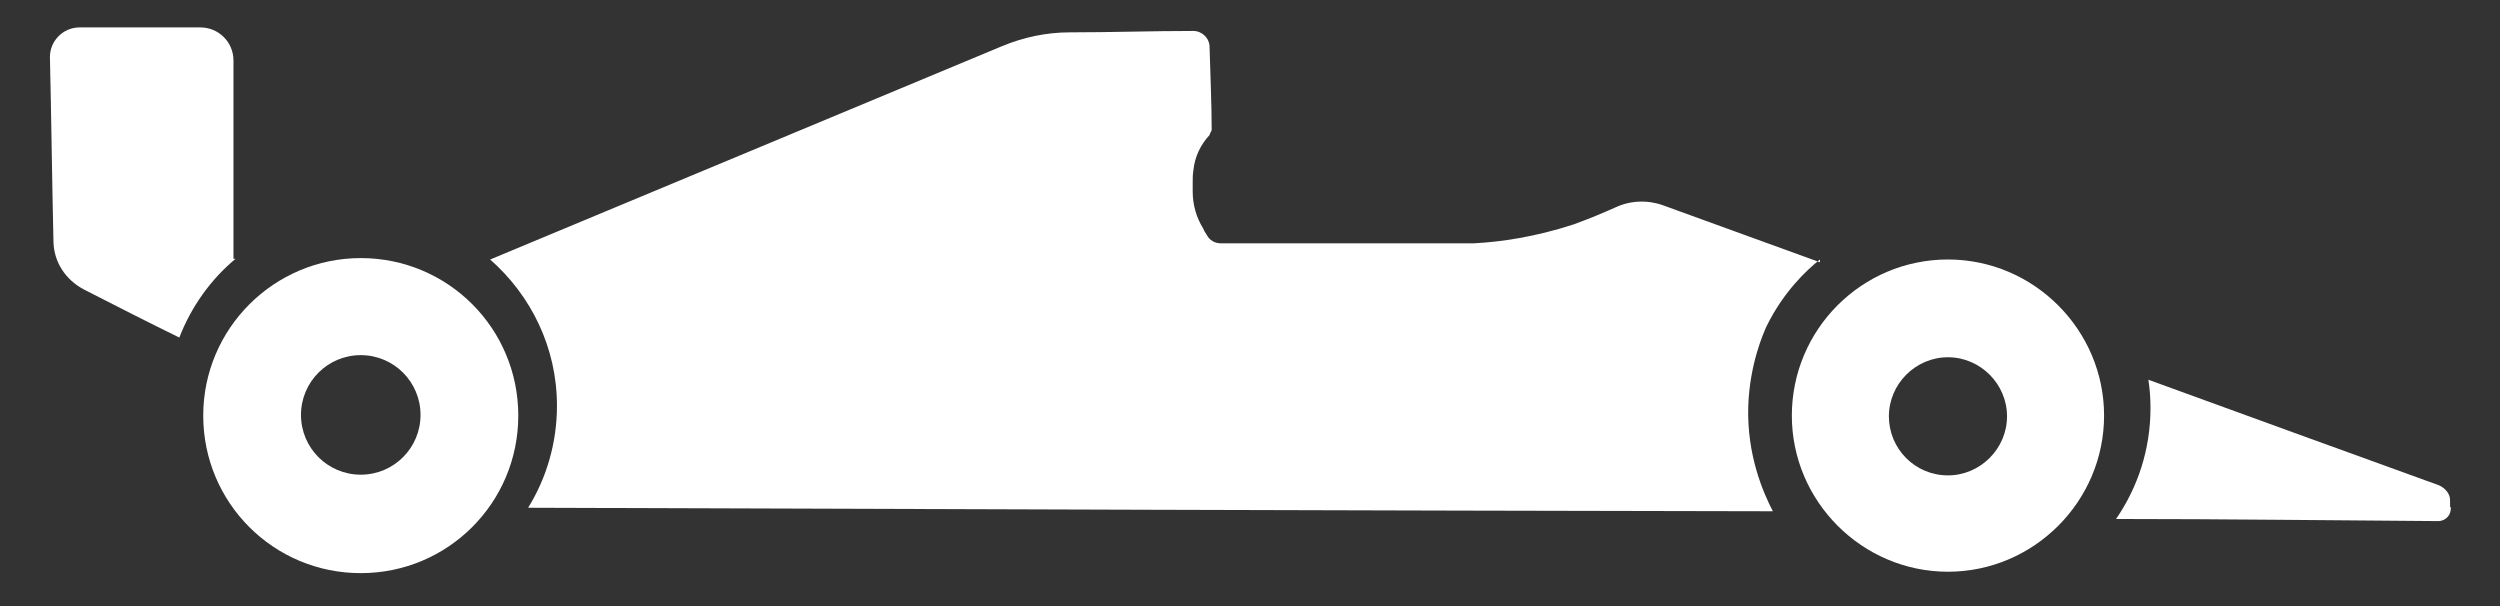 <?xml version="1.0" encoding="UTF-8"?>
<svg id="Group_162599" data-name="Group 162599" xmlns="http://www.w3.org/2000/svg" viewBox="0 0 35.55 8.62">
  <rect x="0" y="0" width="35.55" height="8.62" fill="#333333" stroke="none"/>
  <defs>
    <style>
      .cls-1 {
        fill: #fff;
      }
    </style>
  </defs>
  <g id="_8" data-name="8">
    <path class="cls-1" d="M25.88,3.73c-.74-.27-1.49-.54-2.23-.81-.22-.08-.47-.07-.68.03-.18.08-.37.16-.59.24-.55.18-1.04.25-1.42.27h-3.6c-.08,0-.16-.04-.2-.12-.02-.03-.04-.06-.05-.09-.1-.16-.15-.34-.15-.53,0-.04,0-.07,0-.11,0-.07,0-.13.01-.19.02-.19.1-.36.23-.5,0-.02.02-.04.03-.07,0-.39-.02-.78-.03-1.18,0-.13-.11-.23-.23-.23-.59,0-1.17.02-1.76.02-.33,0-.66.07-.97.2-2.42,1.01-4.85,2.02-7.27,3.03,0,0,0,0,0,0,.58.51.95,1.25.95,2.08,0,.53-.15,1.03-.41,1.45,5.9.02,11.8.04,17.7.05-.14-.27-.37-.8-.35-1.49.02-.61.22-1.05.26-1.14.24-.49.57-.8.76-.95Z"/>
    <path class="cls-1" d="M3.34,3.68s-.02,0-.02,0V.86c0-.26-.21-.47-.47-.47h-1.72c-.23,0-.42.19-.42.42.02.87.03,1.74.05,2.61,0,.3.17.56.44.7.45.23.9.46,1.35.68.17-.44.45-.83.8-1.12Z"/>
    <path class="cls-1" d="M34.84,7.21s0-.03,0-.03c0,0,0-.03,0-.07,0-.09-.07-.17-.16-.21-1.38-.5-2.76-1-4.13-1.5.02.13.03.26.03.4,0,.59-.18,1.13-.49,1.58,1.53,0,3.05.02,4.58.03.11,0,.19-.09.18-.2Z"/>
    <path class="cls-1" d="M27.7,3.69c-1.23,0-2.22,1-2.22,2.22s1,2.22,2.22,2.22,2.22-1,2.22-2.22-1-2.22-2.22-2.22ZM27.7,6.76c-.47,0-.84-.38-.84-.84s.38-.84.84-.84.84.38.84.84-.38.84-.84.84Z"/>
    <path class="cls-1" d="M5.13,3.67c-1.23,0-2.24,1-2.24,2.24s1,2.24,2.24,2.24,2.24-1,2.24-2.24-1-2.24-2.24-2.24ZM5.13,6.75c-.47,0-.85-.38-.85-.85s.38-.85.85-.85.85.38.85.85-.38.85-.85.85Z"/>
  </g>
</svg>